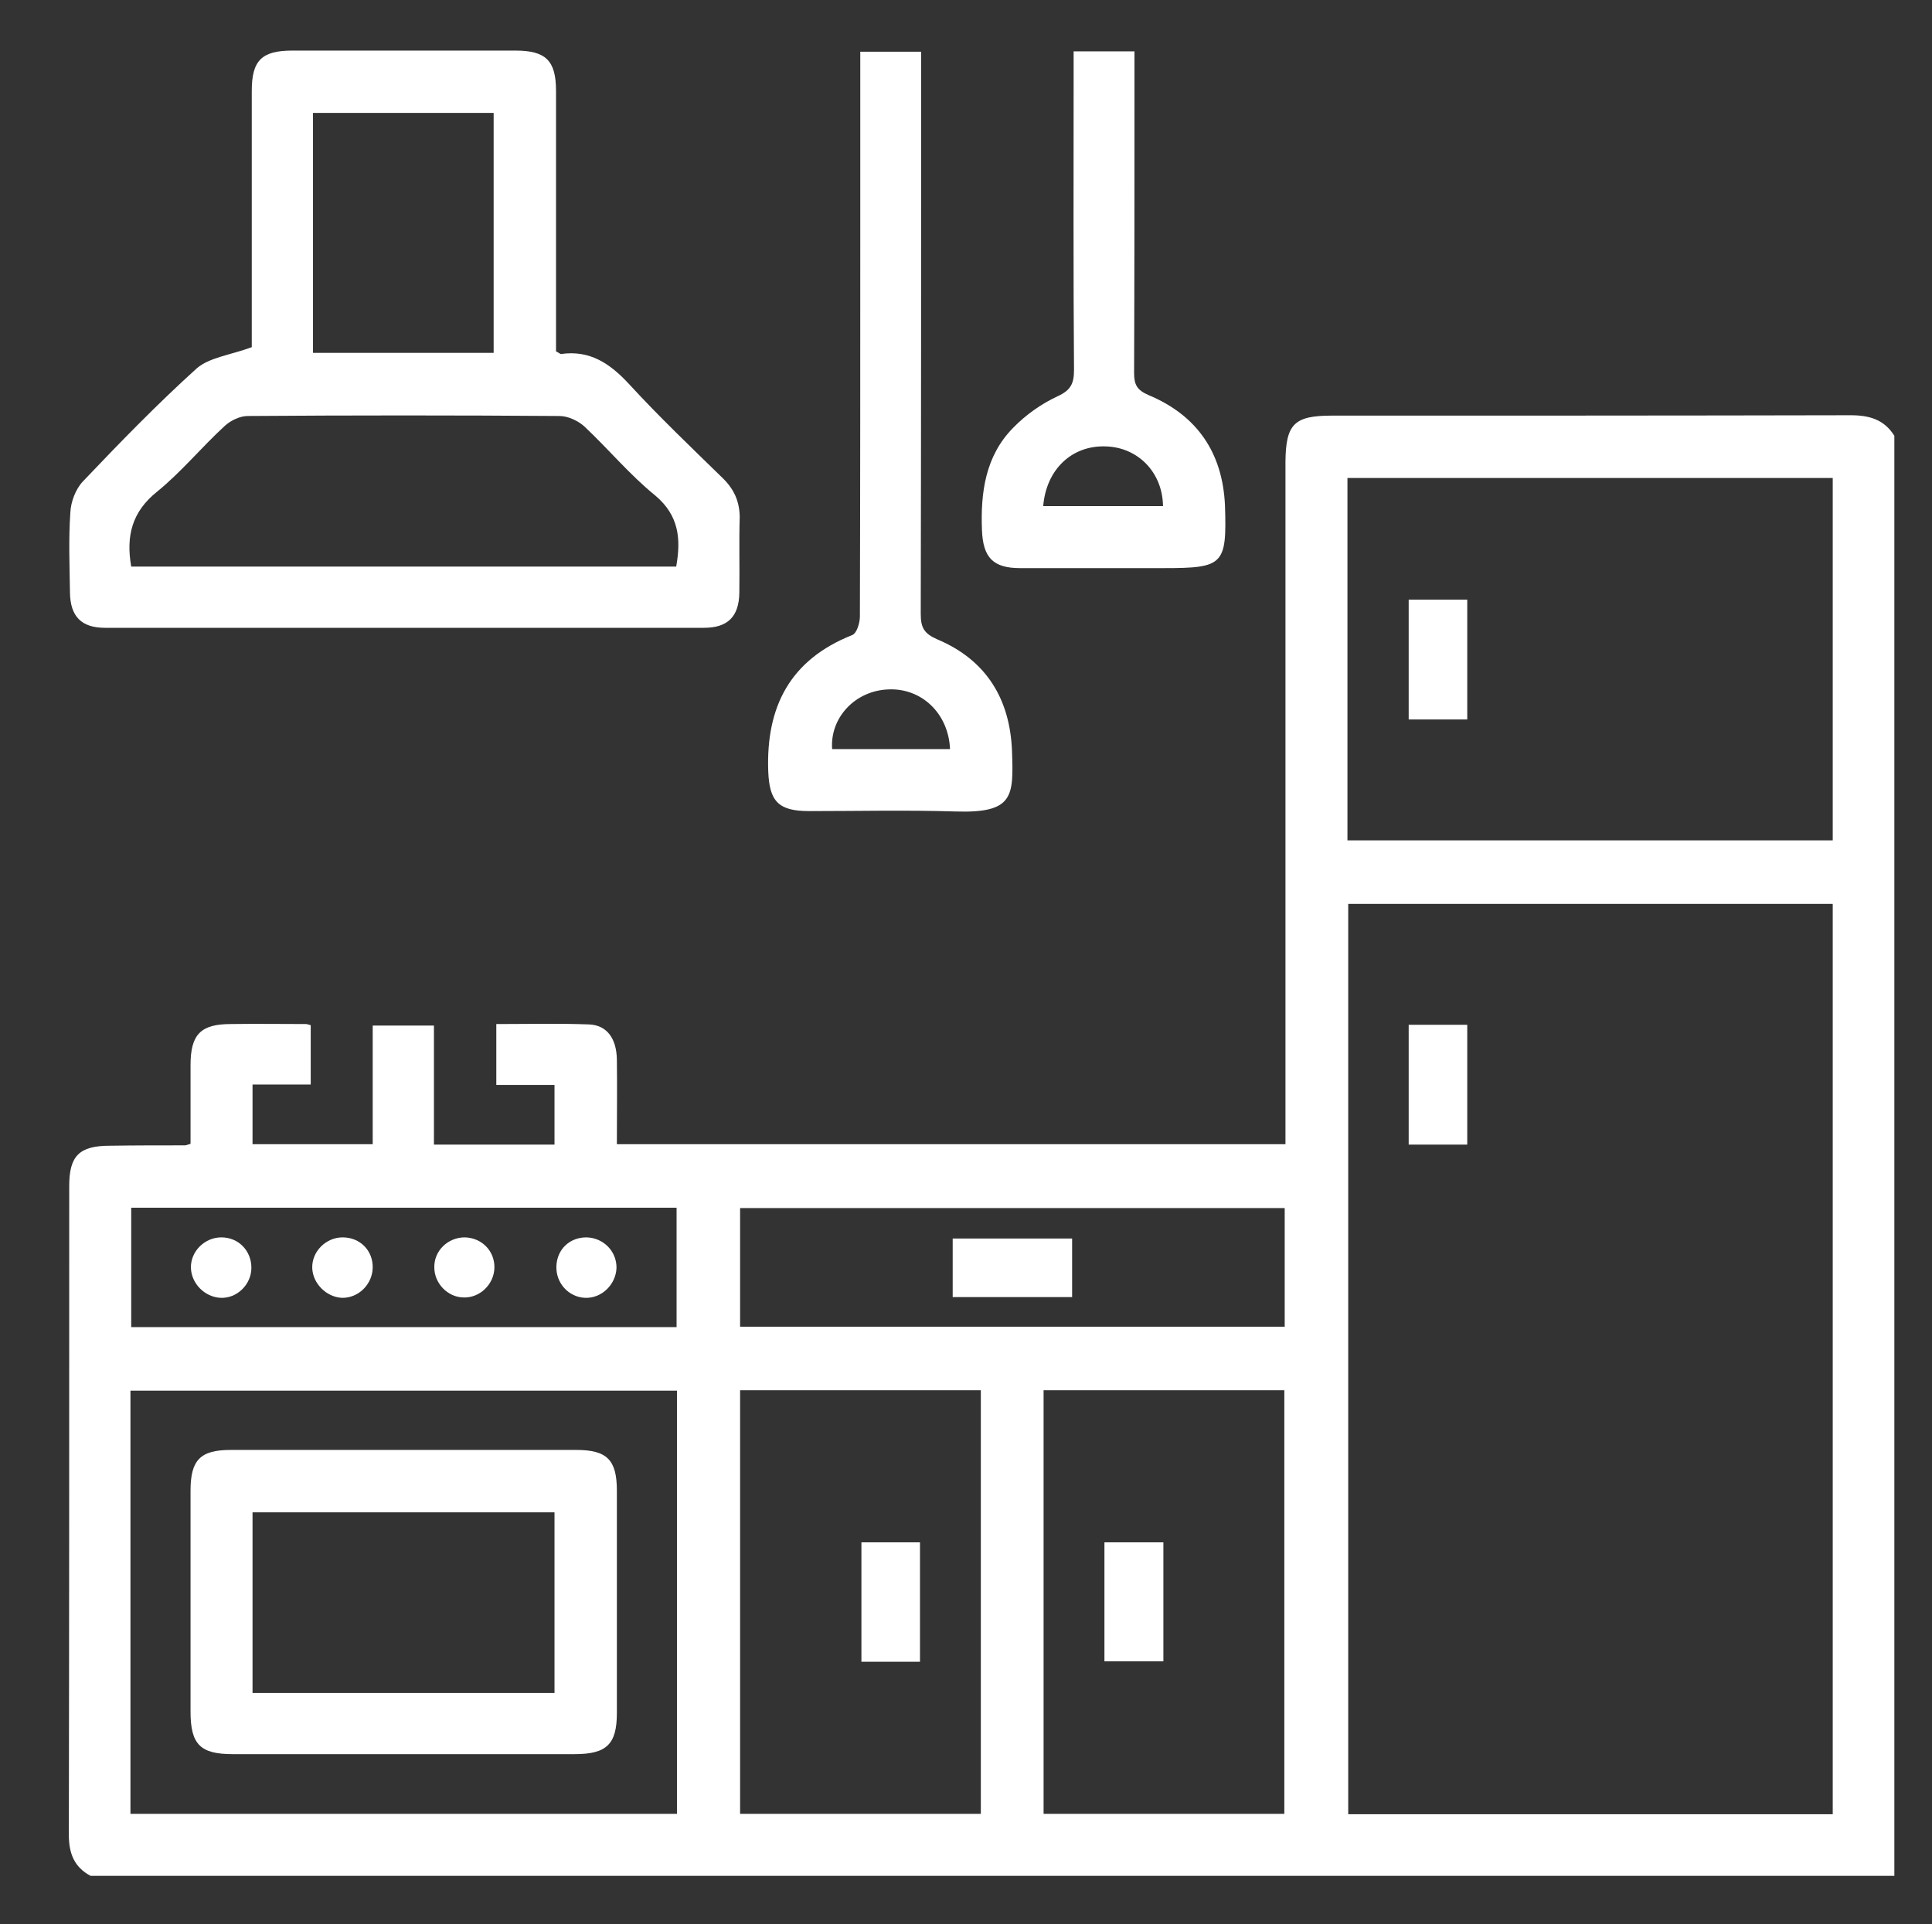 <svg xmlns="http://www.w3.org/2000/svg" xmlns:xlink="http://www.w3.org/1999/xlink" id="Layer_1" x="0px" y="0px" viewBox="0 0 508 506" style="enable-background:new 0 0 508 506;" xml:space="preserve"><rect x="0" y="0" width="508" height="506" fill="#333333" stroke="none"/><style type="text/css">	.st0{fill:#FFFFFF;}</style><path class="st0" d="M486.6,109.2c-45.5,0.1-90.9,0.1-136.4,0.1c-9.9,0-12.1,2.2-12.2,12.1c0,57.8,0,115.6,0,173.4c0,2,0,4,0,6.1 c-58.8,0-117.1,0-175.8,0c0-7.6,0.1-15,0-22.3c-0.1-5.5-2.6-9-7.3-9.2c-8.1-0.3-16.1-0.1-24.4-0.1c0,5.5,0,10.6,0,16 c5.3,0,10.2,0,15.3,0c0,5.5,0,10.5,0,15.7c-10.6,0-20.9,0-31.7,0c0-10.6,0-20.9,0-31.3c-5.6,0-10.7,0-16.1,0c0,10.6,0,20.9,0,31.2 c-10.8,0-21.1,0-31.6,0c0-5.3,0-10.2,0-15.7c5.3,0,10.3,0,15.3,0c0-5.6,0-10.7,0-15.6c-0.7-0.2-1-0.3-1.3-0.3 c-6.6,0-13.1-0.1-19.7,0c-7.9,0-10.6,2.7-10.6,10.8c0,7,0,13.9,0,20.7c-1,0.3-1.2,0.4-1.5,0.4c-6.6,0-13.1,0-19.7,0.1 c-8.1,0-10.7,2.7-10.7,10.6c0,56.9,0,113.7-0.1,170.6c0,4.9,1.4,8.5,5.7,10.8c158.1,0,316.2,0,474.3,0c0-126.2,0-252.5,0-378.7 C495.4,110.3,491.5,109.2,486.6,109.2z M34.5,317.6c47.6,0,95.3,0,143.4,0c0,10.7,0,20.9,0,31.4c-47.9,0-95.4,0-143.4,0 C34.5,338.6,34.5,328.3,34.5,317.6z M178,477c-47.9,0-95.6,0-143.7,0c0-37.3,0-74.1,0-111.3c47.9,0,95.7,0,143.7,0 C178,402.9,178,439.8,178,477z M257.9,477c-21,0-42,0-63.3,0c0-37,0-74.1,0-111.4c21.1,0,42.1,0,63.3,0 C257.9,402.7,257.9,439.7,257.9,477z M337.7,477c-20.9,0-41.9,0-63.3,0c0-36.9,0-74,0-111.4c21,0,42,0,63.3,0 C337.7,402.7,337.7,439.6,337.7,477z M337.8,348.9c-47.7,0-95.3,0-143.2,0c0-10.3,0-20.6,0-31.2c47.7,0,95.3,0,143.2,0 C337.8,328,337.8,338.2,337.8,348.9z M354.3,125.7c42.5,0,84.9,0,127.6,0c0,31.7,0,63.3,0,95.3c-42.3,0-84.7,0-127.6,0 C354.3,189.2,354.3,157.7,354.3,125.7z M481.9,477.1c-42.5,0-84.8,0-127.4,0c0-79.7,0-159.4,0-239.4c42.4,0,84.7,0,127.4,0 C481.9,317.7,481.9,397.2,481.9,477.1z"></path><path class="st0" d="M190.2,125.9c-8.4-8.2-16.9-16.3-24.8-24.9c-5-5.4-10.3-9-17.9-7.9c-0.2,0-0.5-0.3-1.3-0.7c0-1.6,0-3.4,0-5.2 c0-21.1,0-42.2,0-63.3c0-8-2.7-10.6-10.7-10.6c-19.5,0-39.1,0-58.6,0c-8.1,0-10.7,2.6-10.7,10.6c0,21.2,0,42.5,0,63.7 c0,1.7,0,3.4,0,3.7c-5.7,2.1-11.2,2.7-14.5,5.6c-10.4,9.4-20.2,19.5-29.9,29.7c-1.9,2-3.2,5.4-3.3,8.2c-0.5,7-0.2,14-0.1,21.1 c0.1,6.2,3,9.2,9.2,9.2c52.5,0,105,0,157.5,0c6.2,0,9.2-2.9,9.3-9.2c0.1-6.7-0.1-13.4,0.1-20.1C194.4,131.9,193.1,128.8,190.2,125.9 z M82.3,29.7c15.8,0,31.5,0,47.5,0c0,21,0,41.8,0,63.1c-15.8,0-31.5,0-47.5,0C82.3,71.8,82.3,51,82.3,29.7z M177.8,149 c-47.7,0-95.4,0-143.3,0c-1.4-8.1,0.2-14.4,6.8-19.7c6.4-5.2,11.7-11.7,17.8-17.3c1.5-1.4,4-2.6,6-2.6c27.3-0.2,54.7-0.2,82,0 c2.2,0,4.8,1.2,6.5,2.7c6.4,6,12,12.8,18.8,18.3C178.5,135.6,179.1,141.7,177.8,149z"></path><path class="st0" d="M246.6,168.2c-3.5-1.5-4.5-3-4.5-6.7c0.1-47.5,0.1-94.9,0.1-142.4c0-1.8,0-3.6,0-5.5c-5.6,0-10.5,0-16,0 c0,15.6,0,30.8,0,45.9c0,34.2,0,68.4-0.1,102.6c0,1.7-0.8,4.4-2,4.9c-16.4,6.5-22.7,18.9-22.1,35.8c0.3,8,2.7,10.5,10.8,10.5 c12.8,0,25.6-0.3,38.4,0.1c15.4,0.5,15.3-4,14.9-15.8C265.6,183.8,259.3,173.6,246.6,168.2z M218.8,197c-0.6-8.3,6.1-15.4,14.8-15.7 c8.7-0.4,15.8,6.3,16.2,15.7C239.3,197,229,197,218.8,197z"></path><path class="st0" d="M302,103.9c-3-1.3-3.8-2.7-3.8-5.8c0.1-26.4,0.1-52.8,0.1-79.2c0-1.8,0-3.6,0-5.4c-5.6,0-10.4,0-16,0 c0,2.3,0,4.1,0,6c0,25.9-0.1,51.8,0.1,77.8c0,3.5-0.8,5.3-4.3,6.9c-4.3,2-8.4,4.9-11.7,8.3c-7.3,7.4-8.6,17-8.2,27 c0.3,7.1,2.9,9.9,10,9.9c12.6,0,25.3,0,37.9,0c15.6,0,16.5-0.9,16-16.4C321.5,119,314.7,109.2,302,103.9z M274.3,133.1 c0.8-9.7,7.6-16.1,16.6-15.7c8.4,0.3,14.8,6.9,14.9,15.7C295.4,133.1,285,133.1,274.3,133.1z"></path><path class="st0" d="M385.8,269.5c-5.3,0-10.2,0-15.4,0c0,10.6,0,20.9,0,31.5c5.2,0,10.1,0,15.4,0 C385.8,290.2,385.8,279.9,385.8,269.5z"></path><path class="st0" d="M370.4,189.2c5.2,0,10.2,0,15.4,0c0-10.5,0-20.9,0-31.5c-5.2,0-10.1,0-15.4,0 C370.4,168.5,370.4,178.7,370.4,189.2z"></path><path class="st0" d="M61.2,461.3c30,0,59.9,0,89.9,0c8.4,0,11.1-2.6,11.1-10.8c0-19.5,0-39,0-58.5c0-8.1-2.6-10.7-10.7-10.7 c-15.1,0-30.3,0-45.4,0c-15.1,0-30.3,0-45.4,0c-8,0-10.6,2.6-10.6,10.7c0,19.4,0,38.7,0,58.1C50.1,458.8,52.7,461.3,61.2,461.3z  M66.4,397.7c26.5,0,52.8,0,79.4,0c0,15.8,0,31.5,0,47.5c-26.7,0-52.9,0-79.4,0C66.4,429.3,66.4,413.6,66.4,397.7z"></path><path class="st0" d="M106.1,381.3c15.1,0,30.3,0,45.4,0C136.4,381.3,121.3,381.3,106.1,381.3c-15.1,0-30.3,0-45.4,0 C75.8,381.3,91,381.3,106.1,381.3z"></path><path class="st0" d="M241.9,405.6c-5.3,0-10.4,0-15.4,0c0,10.7,0,21,0,31.4c5.3,0,10.2,0,15.4,0 C241.9,426.5,241.9,416.3,241.9,405.6z"></path><path class="st0" d="M305.9,405.6c-5.5,0-10.5,0-15.5,0c0,10.6,0,20.8,0,31.3c5.3,0,10.3,0,15.5,0 C305.9,426.4,305.9,416.2,305.9,405.6z"></path><path class="st0" d="M281.9,325.7c-10.7,0-21.1,0-31.4,0c0,5.4,0,10.4,0,15.4c10.7,0,20.9,0,31.4,0 C281.9,335.9,281.9,331,281.9,325.7z"></path><path class="st0" d="M58.2,325.4c-4.4,0-8.1,3.7-8,8c0.1,4.1,3.6,7.7,7.8,7.9c4.3,0.2,8.1-3.5,8.1-7.9 C66.1,328.9,62.7,325.4,58.2,325.4z"></path><path class="st0" d="M90.1,325.4c-4.4,0-8.1,3.7-8,8c0.1,4.1,3.7,7.7,7.8,7.9c4.3,0.1,8-3.5,8.1-7.9 C98.1,328.9,94.7,325.4,90.1,325.4z"></path><path class="st0" d="M122.2,325.4c-4.4,0-8.1,3.5-8,7.9c0,4.2,3.5,7.8,7.6,7.9c4.3,0.2,8.1-3.4,8.2-7.8 C130.1,329,126.7,325.5,122.2,325.4z"></path><path class="st0" d="M154.2,325.4c-4.4,0-7.7,3.1-7.9,7.5c-0.2,4.5,3.2,8.2,7.5,8.4c4.3,0.2,8.1-3.4,8.3-7.8 C162.2,329.1,158.7,325.5,154.2,325.4z"></path></svg>